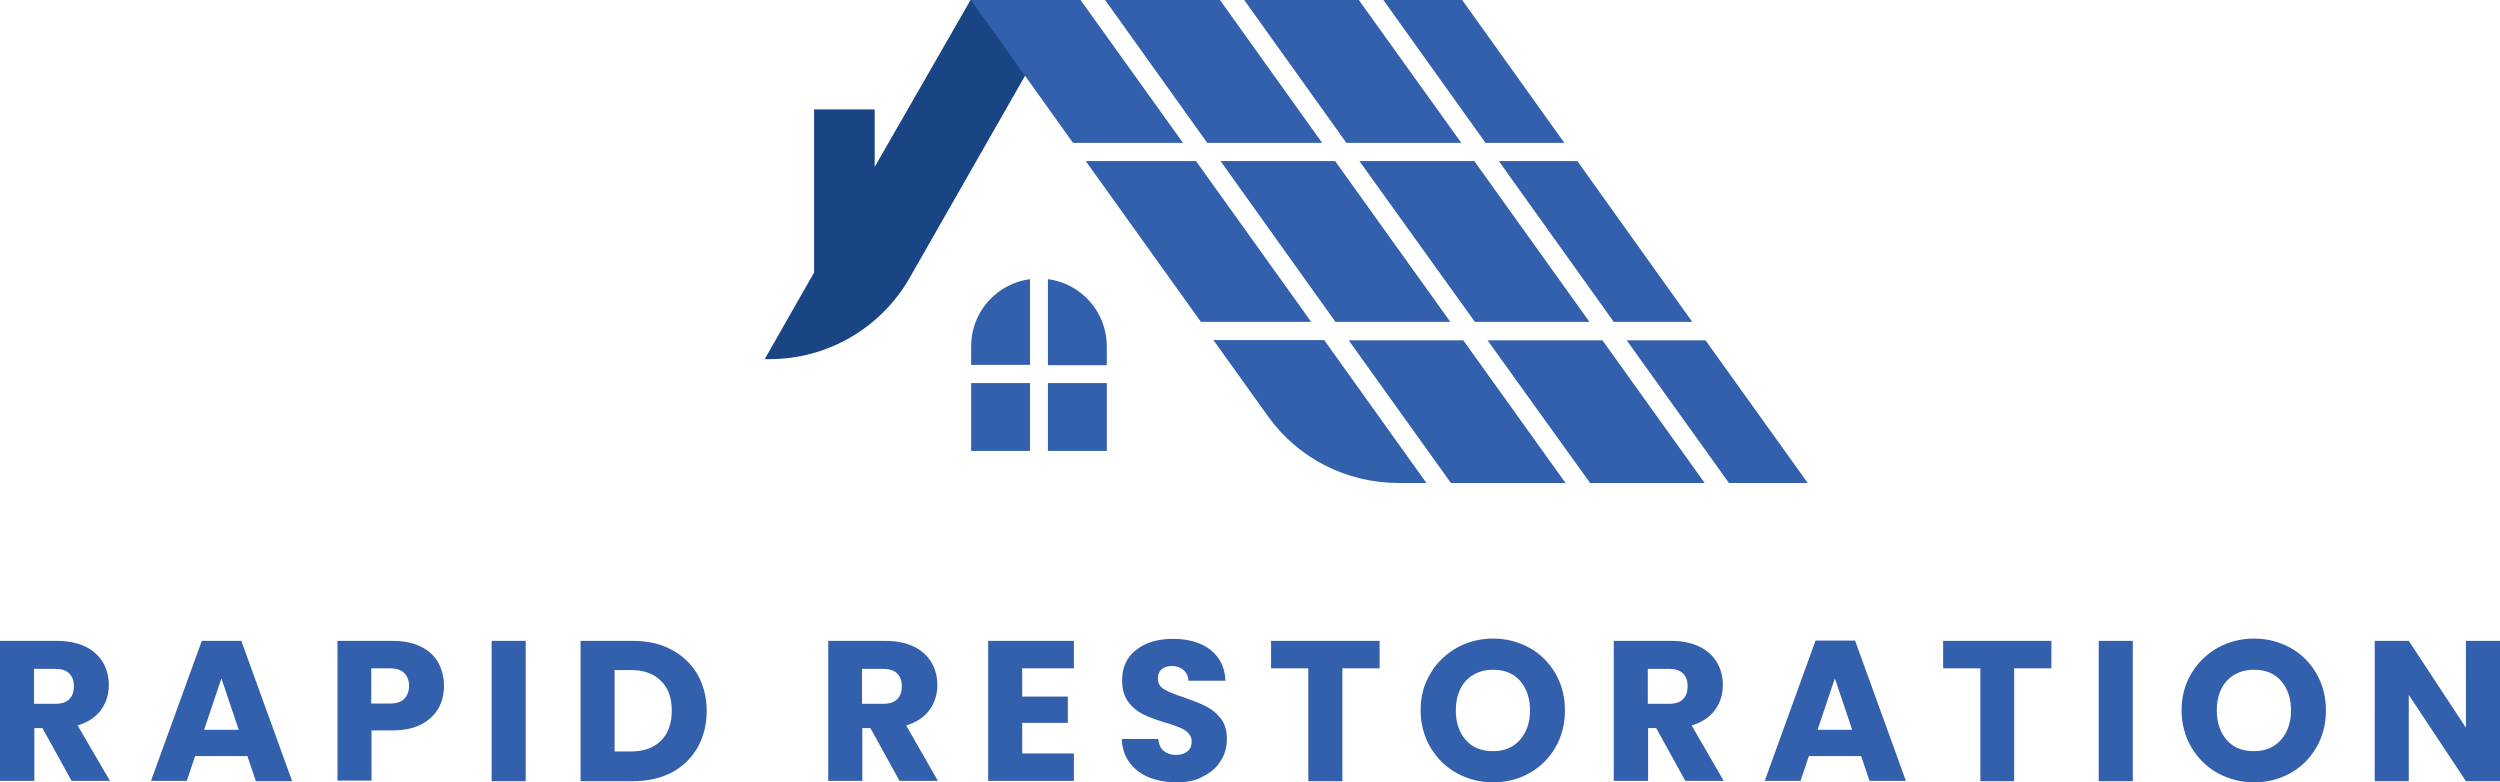 <?xml version="1.0" encoding="utf-8"?>
<!-- Generator: Adobe Illustrator 26.3.0, SVG Export Plug-In . SVG Version: 6.00 Build 0)  -->
<svg version="1.1" xmlns="http://www.w3.org/2000/svg" xmlns:xlink="http://www.w3.org/1999/xlink" x="0px" y="0px"
	 viewBox="0 0 866 271" style="enable-background:new 0 0 866 271;" xml:space="preserve">
<style type="text/css">
	.st0{display:none;}
	.st1{display:inline;fill:#01183A;}
	.st2{display:inline;fill:#194584;}
	.st3{display:inline;fill:#3360AC;}
	.st4{fill:#194584;}
	.st5{fill:#3360AC;}
</style>
<g id="Layer_2" class="st0">
	<rect x="-40.5" y="-214.8" class="st1" width="960" height="775"/>
</g>
<g id="Layer_3">
</g>
<g id="Layer_1" class="st0">
	<path class="st2" d="M369.7,0h-33.5L303,57.8V37.9h-21v56.5l-17.1,30h1.8c19.8,0,38.2-10.6,48.2-27.8l55.1-96.5L369.7,0z"/>
	<path class="st3" d="M363,96.7v29.8h20.4v-6.5C383.4,108,374.5,98.2,363,96.7z"/>
	<path class="st3" d="M336.4,119.9v6.5h20.4V96.7C345.3,98.2,336.4,108,336.4,119.9z"/>
	<rect x="363" y="132.7" class="st3" width="20.4" height="23.5"/>
	<rect x="336.4" y="132.7" class="st3" width="20.4" height="23.5"/>
	<polygon class="st3" points="416,111.5 454.2,111.5 414.3,55.8 376.1,55.8 	"/>
	<polygon class="st3" points="374.3,0 336.6,0 336.4,0.1 371.7,49.5 409.8,49.5 	"/>
	<path class="st3" d="M420.4,117.9l18.9,26.4c10.4,14.5,27.2,23,45.1,23h9.7l-35.4-49.5H420.4z"/>
	<polygon class="st3" points="470.9,55.8 510.9,111.5 550.6,111.5 510.7,55.8 	"/>
	<polygon class="st3" points="431,0 466.4,49.5 506.2,49.5 470.7,0 	"/>
	<polygon class="st3" points="590.5,167.3 555.1,117.9 515.3,117.9 550.8,167.3 	"/>
	<polygon class="st3" points="479.2,0 514.6,49.5 541.9,49.5 506.5,0 	"/>
	<polygon class="st3" points="546.4,55.8 519.2,55.8 559,111.5 586.2,111.5 	"/>
	<polygon class="st3" points="598.9,167.3 626.2,167.3 590.8,117.9 563.5,117.9 	"/>
	<polygon class="st3" points="502.4,111.5 462.5,55.8 422.8,55.8 462.6,111.5 	"/>
	<polygon class="st3" points="382.8,0 418.2,49.5 458,49.5 422.6,0 	"/>
	<polygon class="st3" points="542.3,167.3 506.9,117.9 467.2,117.9 502.6,167.3 	"/>
	<path class="st3" d="M866,222v48.6h-11.8l-19.8-29.9v29.9h-11.8V222h11.8l19.8,30.1V222H866z M780.8,260.2c3.9,0,7-1.3,9.3-3.9
		c2.3-2.6,3.5-6,3.5-10.2c0-4.3-1.2-7.7-3.5-10.3c-2.3-2.6-5.4-3.8-9.3-3.8c-3.9,0-7,1.3-9.4,3.8c-2.3,2.5-3.5,6-3.5,10.3
		c0,4.3,1.2,7.7,3.5,10.3C773.7,259,776.8,260.2,780.8,260.2z M780.8,271c-4.6,0-8.7-1.1-12.6-3.2c-3.8-2.1-6.8-5.1-9.1-8.9
		c-2.2-3.8-3.4-8.1-3.4-12.8c0-4.8,1.1-9,3.4-12.8c2.2-3.8,5.3-6.7,9.1-8.9c3.8-2.1,8-3.2,12.6-3.2c4.6,0,8.7,1.1,12.6,3.2
		c3.8,2.1,6.8,5.1,9,8.9c2.2,3.8,3.3,8,3.3,12.8c0,4.7-1.1,9-3.3,12.8c-2.2,3.8-5.2,6.8-9,8.9C789.5,270,785.3,271,780.8,271z
		 M727,222h11.8v48.6H727V222z M673.1,222h37.5v9.5h-12.9v39.1H686v-39.1h-12.9V222z M629.6,252.8h12l-6-17.8L629.6,252.8z
		 M647.6,270.5l-2.9-8.6h-18.1l-2.9,8.6h-12.4l17.6-48.6h13.7l17.6,48.6H647.6z M570.8,231.8v12h7.3c2.2,0,3.8-0.5,4.9-1.6
		c1.1-1.1,1.6-2.6,1.6-4.5c0-1.8-0.5-3.3-1.6-4.4c-1.1-1.1-2.7-1.6-4.9-1.6H570.8z M597.1,270.5h-13.3l-10.1-18.3h-2.8v18.3H559V222
		h19.9c3.8,0,7.1,0.7,9.8,2c2.7,1.3,4.7,3.2,6.1,5.5c1.3,2.3,2,4.9,2,7.8c0,3.2-0.9,6.1-2.7,8.6c-1.8,2.5-4.5,4.3-8.1,5.4
		L597.1,270.5z M517.2,260.2c3.9,0,7-1.3,9.3-3.9c2.3-2.6,3.5-6,3.5-10.2c0-4.3-1.2-7.7-3.5-10.3c-2.3-2.6-5.4-3.8-9.3-3.8
		c-3.9,0-7,1.3-9.4,3.8c-2.3,2.5-3.5,6-3.5,10.3c0,4.3,1.2,7.7,3.5,10.3C510.1,259,513.3,260.2,517.2,260.2z M517.2,271
		c-4.6,0-8.7-1.1-12.6-3.2c-3.8-2.1-6.8-5.1-9.1-8.9c-2.2-3.8-3.4-8.1-3.4-12.8c0-4.8,1.1-9,3.4-12.8c2.2-3.8,5.3-6.7,9.1-8.9
		c3.8-2.1,8-3.2,12.6-3.2c4.6,0,8.7,1.1,12.6,3.2c3.8,2.1,6.8,5.1,9,8.9c2.2,3.8,3.3,8,3.3,12.8c0,4.7-1.1,9-3.3,12.8
		c-2.2,3.8-5.2,6.8-9,8.9C525.9,270,521.7,271,517.2,271z M440.3,222h37.6v9.5H465v39.1h-11.8v-39.1h-12.9V222z M407.6,271
		c-3.6,0-6.7-0.6-9.6-1.7c-2.8-1.2-5.1-2.9-6.7-5.1c-1.7-2.3-2.6-5-2.7-8.2h12.6c0.2,1.8,0.8,3.2,1.9,4.1c1.1,0.9,2.4,1.4,4.1,1.4
		c1.8,0,3.1-0.4,4.1-1.2c1-0.8,1.5-1.9,1.5-3.4c0-1.2-0.4-2.2-1.2-3c-0.8-0.8-1.8-1.4-3-1.9c-1.2-0.5-2.8-1.1-5-1.7
		c-3.1-1-5.7-1.9-7.7-2.9c-2-1-3.7-2.4-5.1-4.3c-1.4-1.9-2.1-4.4-2.1-7.4c0-4.5,1.6-8.1,4.9-10.6c3.3-2.6,7.5-3.8,12.8-3.8
		c5.3,0,9.7,1.3,12.9,3.8c3.3,2.6,5,6.1,5.2,10.7h-12.8c-0.1-1.6-0.7-2.8-1.7-3.7c-1.1-0.9-2.4-1.4-4.1-1.4c-1.4,0-2.6,0.4-3.5,1.1
		c-0.9,0.8-1.3,1.9-1.3,3.3c0,1.6,0.7,2.8,2.2,3.7c1.5,0.9,3.8,1.8,6.9,2.8c3.1,1.1,5.7,2.1,7.6,3.1c2,1,3.7,2.4,5.1,4.2
		c1.4,1.8,2.1,4.2,2.1,7.1c0,2.8-0.7,5.3-2.1,7.5c-1.4,2.3-3.4,4.1-6.1,5.4C414.4,270.4,411.3,271,407.6,271z M372,231.5h-17.9v9.8
		h15.8v9.1h-15.8v10.6H372v9.5h-29.7V222H372V231.5z M298.6,231.8v12h7.3c2.2,0,3.8-0.5,4.9-1.6c1.1-1.1,1.6-2.6,1.6-4.5
		c0-1.8-0.5-3.3-1.6-4.4c-1.1-1.1-2.7-1.6-4.9-1.6H298.6z M324.9,270.5h-13.3l-10.1-18.3h-2.8v18.3h-11.8V222h19.9
		c3.8,0,7.1,0.7,9.8,2c2.7,1.3,4.7,3.2,6.1,5.5c1.3,2.3,2,4.9,2,7.8c0,3.2-0.9,6.1-2.7,8.6c-1.8,2.5-4.5,4.3-8.1,5.4L324.9,270.5z
		 M212.9,260.3h5.6c4.5,0,7.9-1.2,10.4-3.7c2.5-2.4,3.8-5.9,3.8-10.4c0-4.5-1.2-7.9-3.8-10.4c-2.5-2.5-6-3.7-10.4-3.7h-5.6V260.3z
		 M201.1,222h18.2c5.1,0,9.6,1,13.4,3.1c3.8,2,6.8,4.9,8.9,8.5c2.1,3.7,3.2,7.9,3.2,12.7c0,4.8-1.1,9-3.2,12.7
		c-2.1,3.7-5.1,6.5-8.9,8.6c-3.9,2-8.3,3-13.4,3h-18.2V222z M170.3,222h11.8v48.6h-11.8V222z M128.6,243.7h6.4c2.3,0,3.9-0.5,5-1.6
		c1.1-1.1,1.7-2.6,1.7-4.5c0-1.9-0.6-3.4-1.7-4.5c-1.1-1.1-2.8-1.6-5-1.6h-6.4V243.7z M153.8,237.6c0,2.8-0.6,5.4-1.9,7.7
		c-1.3,2.3-3.3,4.2-5.9,5.6c-2.7,1.4-6,2.1-10,2.1h-7.3v17.4h-11.8V222H136c3.9,0,7.2,0.7,9.8,2c2.7,1.3,4.7,3.2,6,5.5
		C153.1,231.9,153.8,234.6,153.8,237.6z M70.7,252.8h12l-6-17.8L70.7,252.8z M88.6,270.5l-2.9-8.6H67.6l-2.9,8.6H52.3L69.9,222h13.7
		l17.6,48.6H88.6z M11.8,231.8v12h7.3c2.2,0,3.8-0.5,4.9-1.6c1.1-1.1,1.6-2.6,1.6-4.5c0-1.8-0.5-3.3-1.6-4.4
		c-1.1-1.1-2.7-1.6-4.9-1.6H11.8z M38.1,270.5H24.8l-10.1-18.3h-2.8v18.3H0V222h19.8c3.8,0,7.1,0.7,9.8,2c2.7,1.3,4.7,3.2,6.1,5.5
		c1.3,2.3,2,4.9,2,7.8c0,3.2-0.9,6.1-2.7,8.6c-1.8,2.5-4.5,4.3-8.1,5.4L38.1,270.5z"/>
</g>
<g id="Layer_1_copy">
	<path class="st4" d="M369.7,0h-33.5L303,57.8V37.9h-21v56.5l-17.1,30h1.8c19.8,0,38.2-10.6,48.2-27.8l55.1-96.5L369.7,0z"/>
	<path class="st5" d="M363,96.7v29.8h20.4v-6.5C383.4,108,374.5,98.2,363,96.7z"/>
	<path class="st5" d="M336.4,119.9v6.5h20.4V96.7C345.3,98.2,336.4,108,336.4,119.9z"/>
	<rect x="363" y="132.7" class="st5" width="20.4" height="23.5"/>
	<rect x="336.4" y="132.7" class="st5" width="20.4" height="23.5"/>
	<polygon class="st5" points="416,111.5 454.2,111.5 414.3,55.8 376.1,55.8 	"/>
	<polygon class="st5" points="374.3,0 336.6,0 336.4,0.1 371.7,49.5 409.8,49.5 	"/>
	<path class="st5" d="M420.4,117.9l18.9,26.4c10.4,14.5,27.2,23,45.1,23h9.7l-35.4-49.5H420.4z"/>
	<polygon class="st5" points="470.9,55.8 510.9,111.5 550.6,111.5 510.7,55.8 	"/>
	<polygon class="st5" points="431,0 466.4,49.5 506.2,49.5 470.7,0 	"/>
	<polygon class="st5" points="590.5,167.3 555.1,117.9 515.3,117.9 550.8,167.3 	"/>
	<polygon class="st5" points="479.2,0 514.6,49.5 541.9,49.5 506.5,0 	"/>
	<polygon class="st5" points="546.4,55.8 519.2,55.8 559,111.5 586.2,111.5 	"/>
	<polygon class="st5" points="598.9,167.3 626.2,167.3 590.8,117.9 563.5,117.9 	"/>
	<polygon class="st5" points="502.4,111.5 462.5,55.8 422.8,55.8 462.6,111.5 	"/>
	<polygon class="st5" points="382.8,0 418.2,49.5 458,49.5 422.6,0 	"/>
	<polygon class="st5" points="542.3,167.3 506.9,117.9 467.2,117.9 502.6,167.3 	"/>
	<path class="st5" d="M866,222v48.6h-11.8l-19.8-29.9v29.9h-11.8V222h11.8l19.8,30.1V222H866z M780.8,260.2c3.9,0,7-1.3,9.3-3.9
		c2.3-2.6,3.5-6,3.5-10.2c0-4.3-1.2-7.7-3.5-10.3c-2.3-2.6-5.4-3.8-9.3-3.8c-3.9,0-7,1.3-9.4,3.8c-2.3,2.5-3.5,6-3.5,10.3
		c0,4.3,1.2,7.7,3.5,10.3C773.7,259,776.8,260.2,780.8,260.2z M780.8,271c-4.6,0-8.7-1.1-12.6-3.2c-3.8-2.1-6.8-5.1-9.1-8.9
		c-2.2-3.8-3.4-8.1-3.4-12.8c0-4.8,1.1-9,3.4-12.8c2.2-3.8,5.3-6.7,9.1-8.9c3.8-2.1,8-3.2,12.6-3.2c4.6,0,8.7,1.1,12.6,3.2
		c3.8,2.1,6.8,5.1,9,8.9c2.2,3.8,3.3,8,3.3,12.8c0,4.7-1.1,9-3.3,12.8c-2.2,3.8-5.2,6.8-9,8.9C789.5,270,785.3,271,780.8,271z
		 M727,222h11.8v48.6H727V222z M673.1,222h37.5v9.5h-12.9v39.1H686v-39.1h-12.9V222z M629.6,252.8h12l-6-17.8L629.6,252.8z
		 M647.6,270.5l-2.9-8.6h-18.1l-2.9,8.6h-12.4l17.6-48.6h13.7l17.6,48.6H647.6z M570.8,231.8v12h7.3c2.2,0,3.8-0.5,4.9-1.6
		c1.1-1.1,1.6-2.6,1.6-4.5c0-1.8-0.5-3.3-1.6-4.4c-1.1-1.1-2.7-1.6-4.9-1.6H570.8z M597.1,270.5h-13.3l-10.1-18.3h-2.8v18.3H559V222
		h19.9c3.8,0,7.1,0.7,9.8,2c2.7,1.3,4.7,3.2,6.1,5.5c1.3,2.3,2,4.9,2,7.8c0,3.2-0.9,6.1-2.7,8.6c-1.8,2.5-4.5,4.3-8.1,5.4
		L597.1,270.5z M517.2,260.2c3.9,0,7-1.3,9.3-3.9c2.3-2.6,3.5-6,3.5-10.2c0-4.3-1.2-7.7-3.5-10.3c-2.3-2.6-5.4-3.8-9.3-3.8
		c-3.9,0-7,1.3-9.4,3.8c-2.3,2.5-3.5,6-3.5,10.3c0,4.3,1.2,7.7,3.5,10.3C510.1,259,513.3,260.2,517.2,260.2z M517.2,271
		c-4.6,0-8.7-1.1-12.6-3.2c-3.8-2.1-6.8-5.1-9.1-8.9c-2.2-3.8-3.4-8.1-3.4-12.8c0-4.8,1.1-9,3.4-12.8c2.2-3.8,5.3-6.7,9.1-8.9
		c3.8-2.1,8-3.2,12.6-3.2c4.6,0,8.7,1.1,12.6,3.2c3.8,2.1,6.8,5.1,9,8.9c2.2,3.8,3.3,8,3.3,12.8c0,4.7-1.1,9-3.3,12.8
		c-2.2,3.8-5.2,6.8-9,8.9C525.9,270,521.7,271,517.2,271z M440.3,222h37.6v9.5H465v39.1h-11.8v-39.1h-12.9V222z M407.6,271
		c-3.6,0-6.7-0.6-9.6-1.7c-2.8-1.2-5.1-2.9-6.7-5.1c-1.7-2.3-2.6-5-2.7-8.2h12.6c0.2,1.8,0.8,3.2,1.9,4.1c1.1,0.9,2.4,1.4,4.1,1.4
		c1.8,0,3.1-0.4,4.1-1.2c1-0.8,1.5-1.9,1.5-3.4c0-1.2-0.4-2.2-1.2-3c-0.8-0.8-1.8-1.4-3-1.9c-1.2-0.5-2.8-1.1-5-1.7
		c-3.1-1-5.7-1.9-7.7-2.9c-2-1-3.7-2.4-5.1-4.3c-1.4-1.9-2.1-4.4-2.1-7.4c0-4.5,1.6-8.1,4.9-10.6c3.3-2.6,7.5-3.8,12.8-3.8
		c5.3,0,9.7,1.3,12.9,3.8c3.3,2.6,5,6.1,5.2,10.7h-12.8c-0.1-1.6-0.7-2.8-1.7-3.7c-1.1-0.9-2.4-1.4-4.1-1.4c-1.4,0-2.6,0.4-3.5,1.1
		c-0.9,0.8-1.3,1.9-1.3,3.3c0,1.6,0.7,2.8,2.2,3.7c1.5,0.9,3.8,1.8,6.9,2.8c3.1,1.1,5.7,2.1,7.6,3.1c2,1,3.7,2.4,5.1,4.2
		c1.4,1.8,2.1,4.2,2.1,7.1c0,2.8-0.7,5.3-2.1,7.5c-1.4,2.3-3.4,4.1-6.1,5.4C414.4,270.4,411.3,271,407.6,271z M372,231.5h-17.9v9.8
		h15.8v9.1h-15.8v10.6H372v9.5h-29.7V222H372V231.5z M298.6,231.8v12h7.3c2.2,0,3.8-0.5,4.9-1.6c1.1-1.1,1.6-2.6,1.6-4.5
		c0-1.8-0.5-3.3-1.6-4.4c-1.1-1.1-2.7-1.6-4.9-1.6H298.6z M324.9,270.5h-13.3l-10.1-18.3h-2.8v18.3h-11.8V222h19.9
		c3.8,0,7.1,0.7,9.8,2c2.7,1.3,4.7,3.2,6.1,5.5c1.3,2.3,2,4.9,2,7.8c0,3.2-0.9,6.1-2.7,8.6c-1.8,2.5-4.5,4.3-8.1,5.4L324.9,270.5z
		 M212.9,260.3h5.6c4.5,0,7.9-1.2,10.4-3.7c2.5-2.4,3.8-5.9,3.8-10.4c0-4.5-1.2-7.9-3.8-10.4c-2.5-2.5-6-3.7-10.4-3.7h-5.6V260.3z
		 M201.1,222h18.2c5.1,0,9.6,1,13.4,3.1c3.8,2,6.8,4.9,8.9,8.5c2.1,3.7,3.2,7.9,3.2,12.7c0,4.8-1.1,9-3.2,12.7
		c-2.1,3.7-5.1,6.5-8.9,8.6c-3.9,2-8.3,3-13.4,3h-18.2V222z M170.3,222h11.8v48.6h-11.8V222z M128.6,243.7h6.4c2.3,0,3.9-0.5,5-1.6
		c1.1-1.1,1.7-2.6,1.7-4.5c0-1.9-0.6-3.4-1.7-4.5c-1.1-1.1-2.8-1.6-5-1.6h-6.4V243.7z M153.8,237.6c0,2.8-0.6,5.4-1.9,7.7
		c-1.3,2.3-3.3,4.2-5.9,5.6c-2.7,1.4-6,2.1-10,2.1h-7.3v17.4h-11.8V222H136c3.9,0,7.2,0.7,9.8,2c2.7,1.3,4.7,3.2,6,5.5
		C153.1,231.9,153.8,234.6,153.8,237.6z M70.7,252.8h12l-6-17.8L70.7,252.8z M88.6,270.5l-2.9-8.6H67.6l-2.9,8.6H52.3L69.9,222h13.7
		l17.6,48.6H88.6z M11.8,231.8v12h7.3c2.2,0,3.8-0.5,4.9-1.6c1.1-1.1,1.6-2.6,1.6-4.5c0-1.8-0.5-3.3-1.6-4.4
		c-1.1-1.1-2.7-1.6-4.9-1.6H11.8z M38.1,270.5H24.8l-10.1-18.3h-2.8v18.3H0V222h19.8c3.8,0,7.1,0.7,9.8,2c2.7,1.3,4.7,3.2,6.1,5.5
		c1.3,2.3,2,4.9,2,7.8c0,3.2-0.9,6.1-2.7,8.6c-1.8,2.5-4.5,4.3-8.1,5.4L38.1,270.5z"/>
</g>
</svg>

